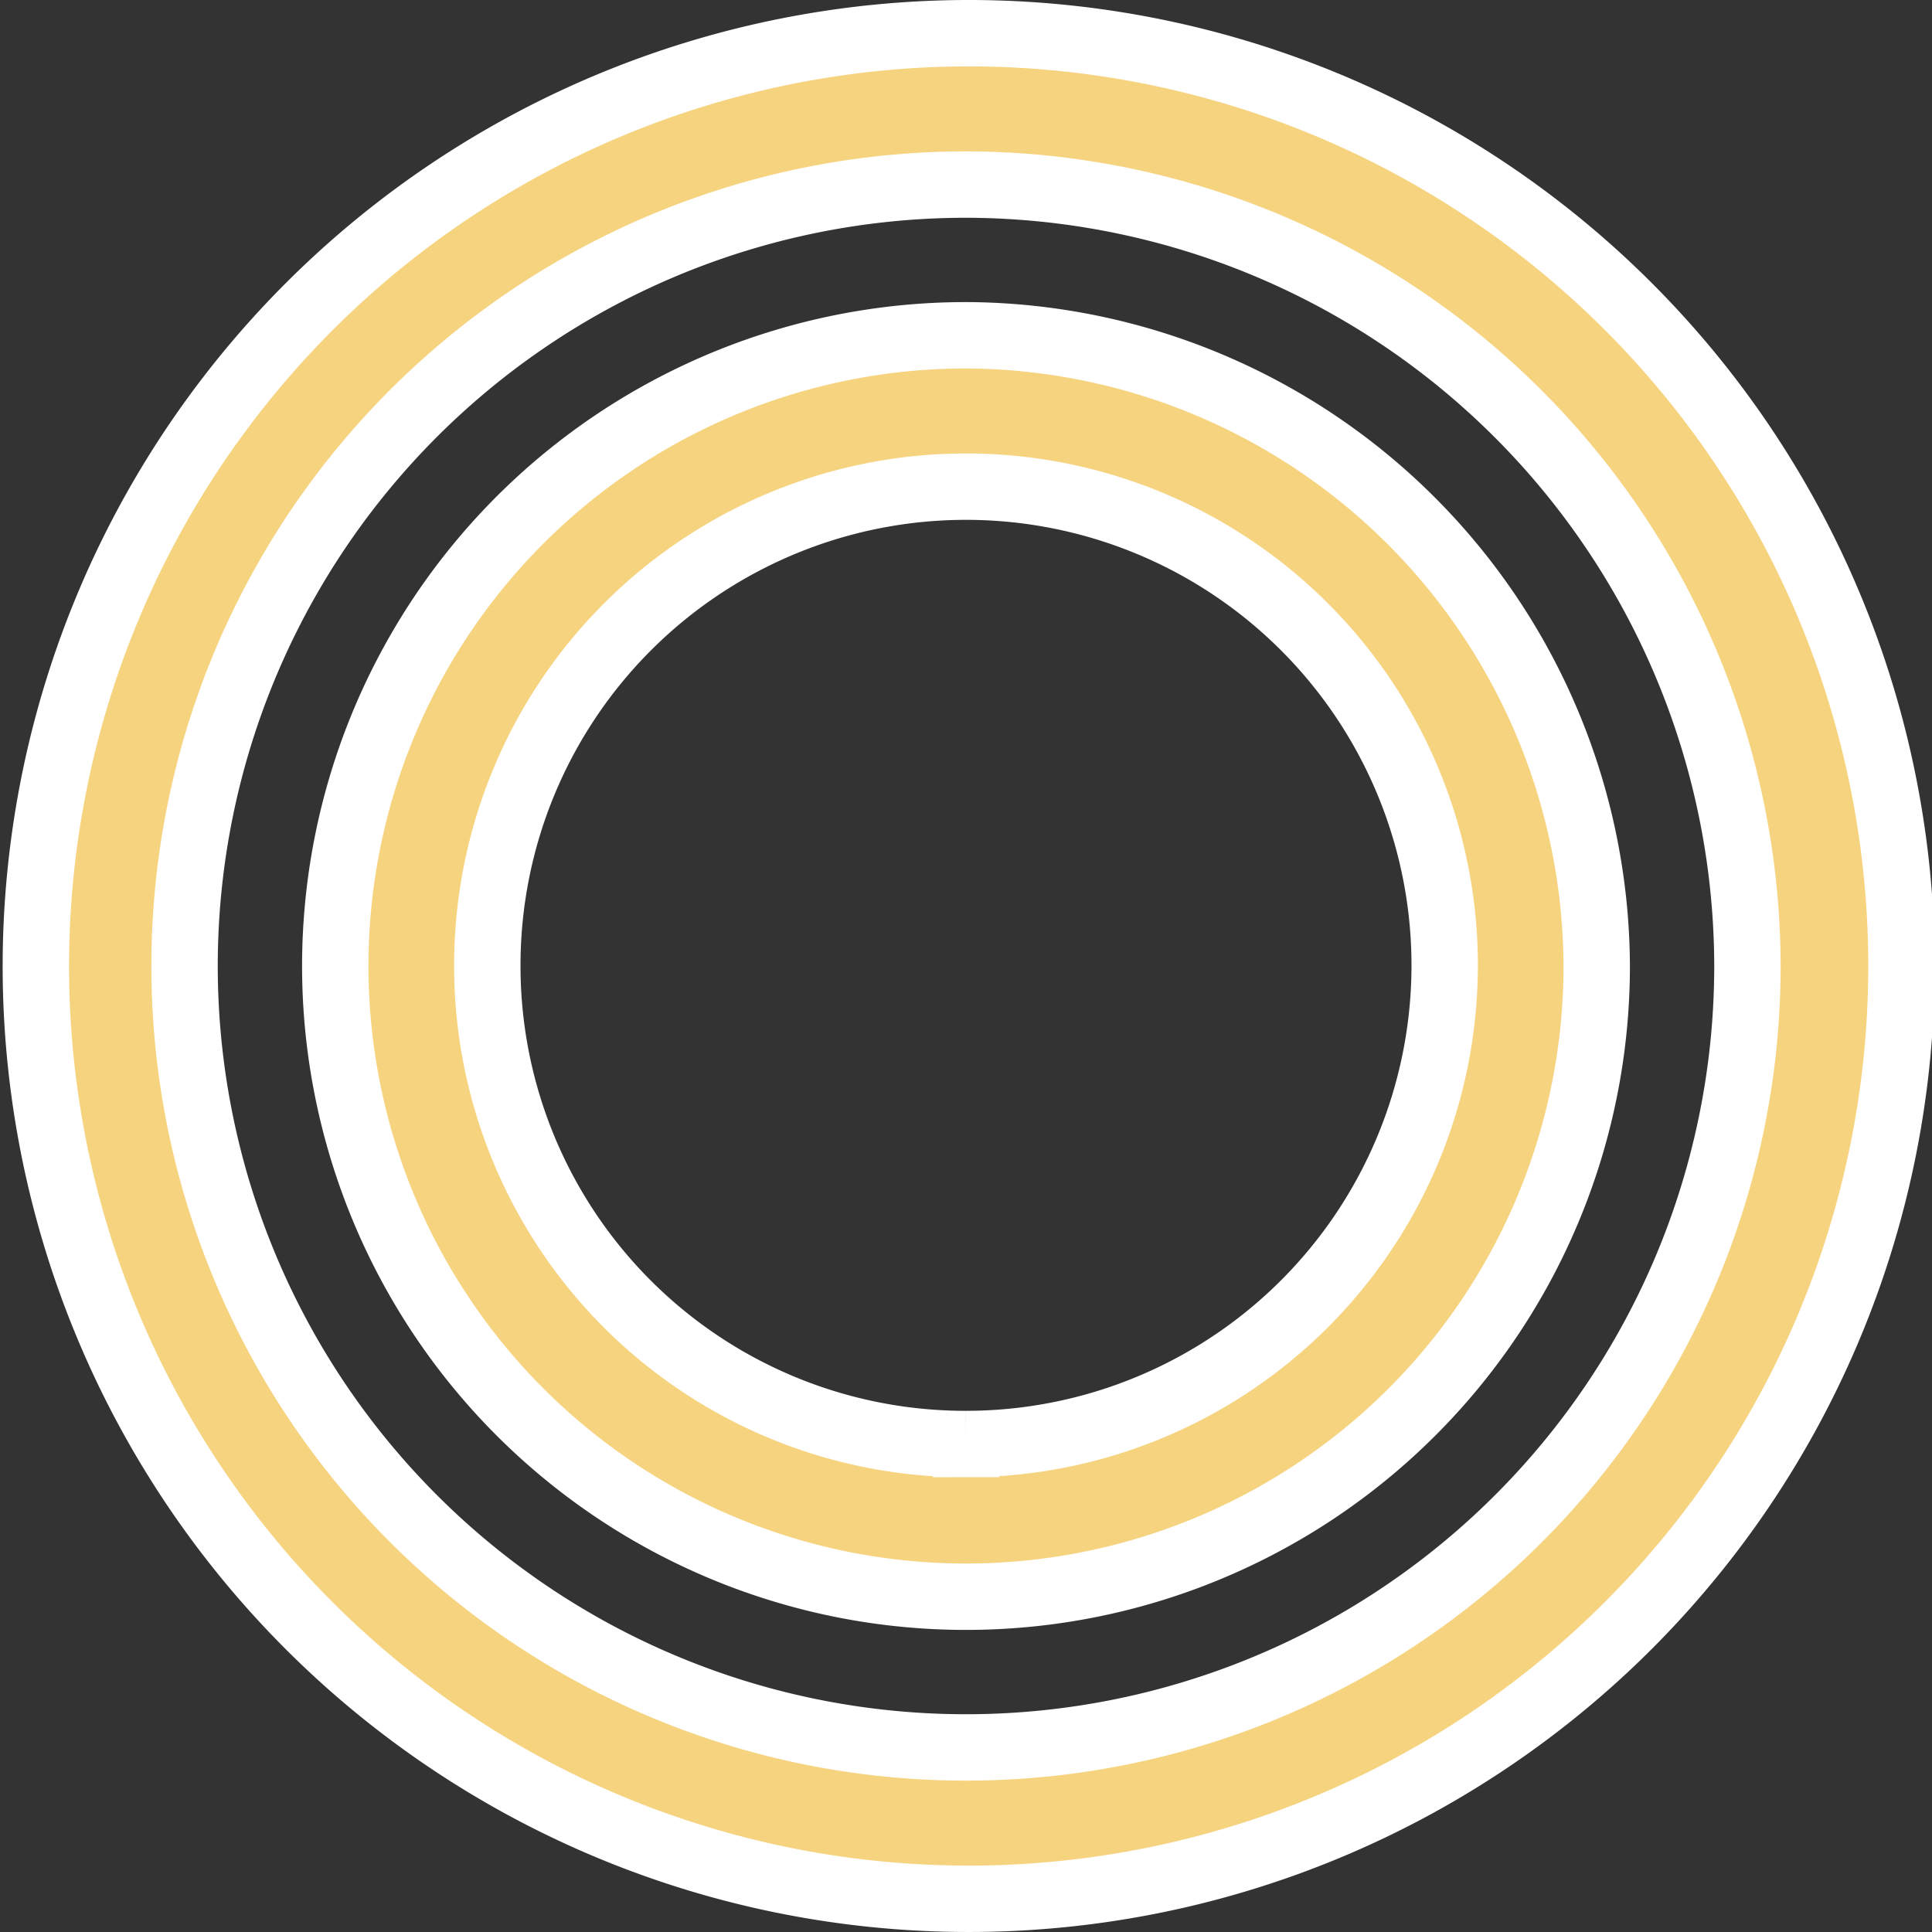 <?xml version="1.0" encoding="UTF-8"?> <svg xmlns="http://www.w3.org/2000/svg" viewBox="0 0 29.1 29.1"><rect x="0" y="0" width="29.1" height="29.1" fill="#333333" stroke="none"/><defs><style>.cls-1{fill:#f6d37f;stroke:#fff;stroke-miterlimit:10;}</style></defs><g id="Слой_2" data-name="Слой 2"><g id="Слой_1-2" data-name="Слой 1"><path class="cls-1" d="M14.54.5a14.05,14.05,0,1,1-14,14A14.06,14.06,0,0,1,14.54.5Zm0,2.28A11.77,11.77,0,1,0,26.32,14.56,11.79,11.79,0,0,0,14.55,2.78Z"></path><path class="cls-1" d="M24.05,14.54a9.5,9.5,0,1,1-9.49-9.49A9.54,9.54,0,0,1,24.05,14.54Zm-9.5,7.21a7.21,7.21,0,1,0-7.21-7.22A7.2,7.2,0,0,0,14.55,21.75Z"></path></g></g></svg> 
